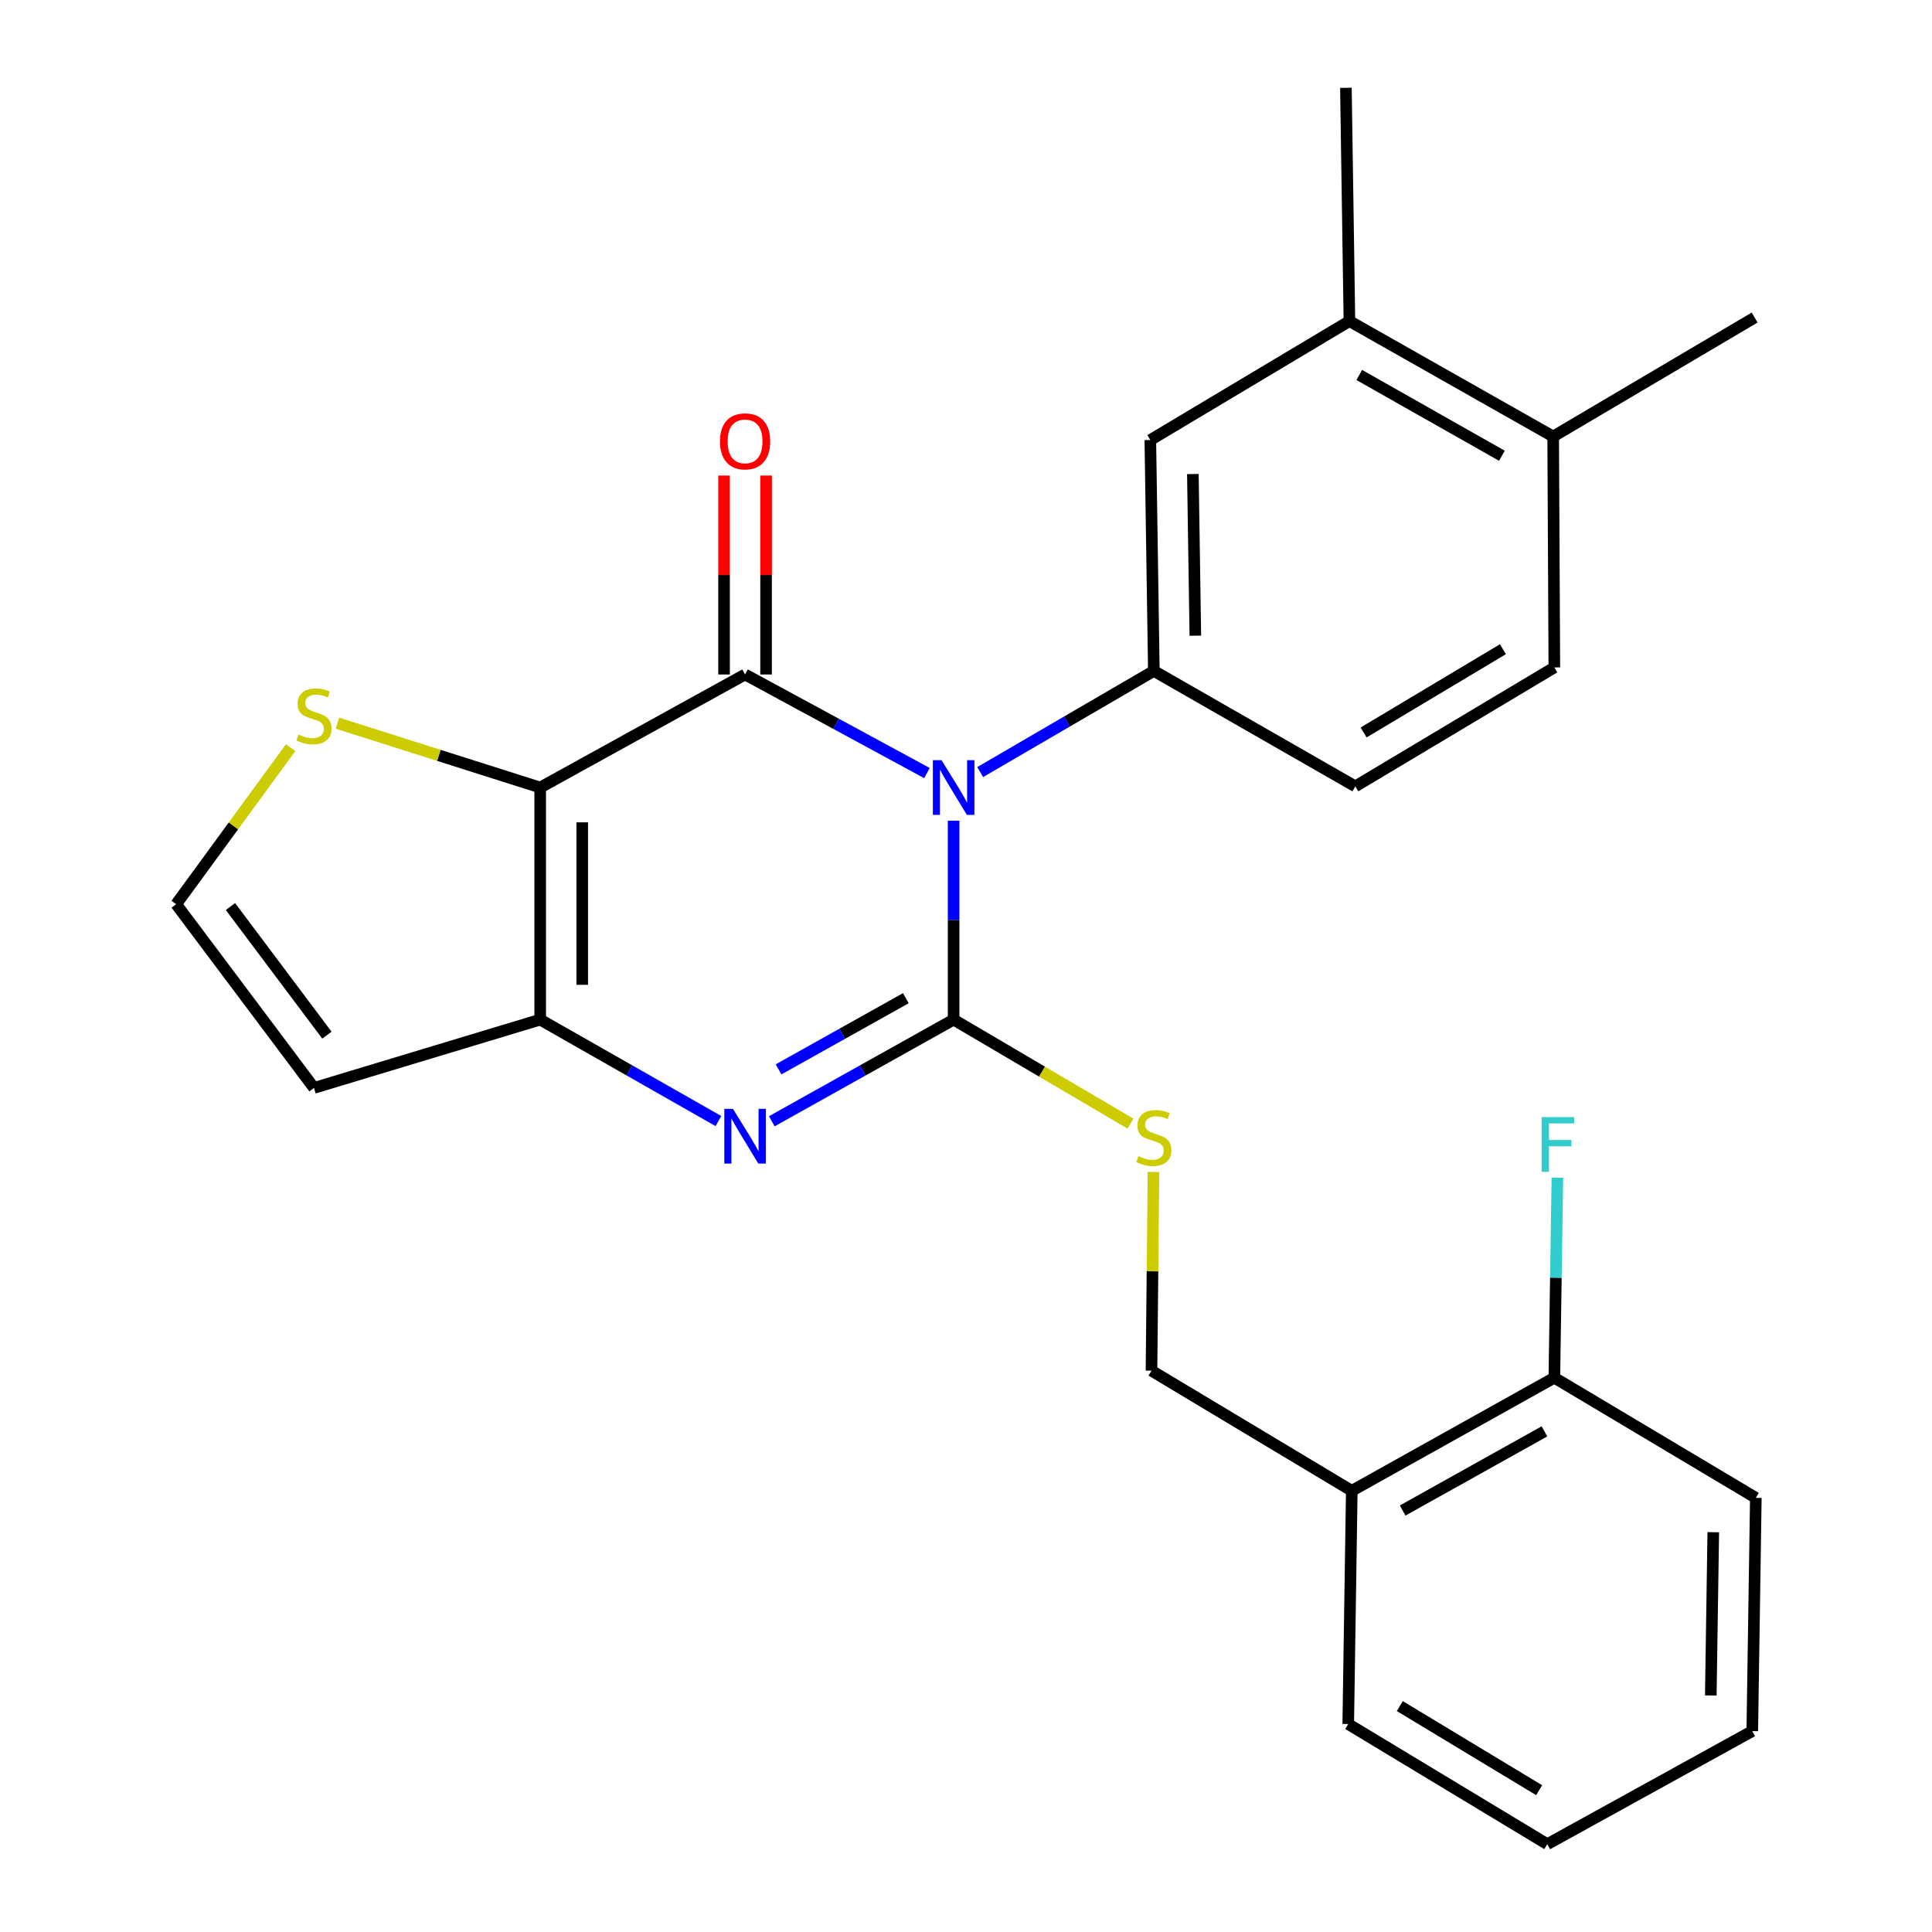 <?xml version='1.0' encoding='iso-8859-1'?>
<svg version='1.1' baseProfile='full'
              xmlns='http://www.w3.org/2000/svg'
                      xmlns:rdkit='http://www.rdkit.org/xml'
                      xmlns:xlink='http://www.w3.org/1999/xlink'
                  xml:space='preserve'
width='1000px' height='1000px' viewBox='0 0 1000 1000'>
<!-- END OF HEADER -->
<rect style='opacity:1.0;fill:#FFFFFF;stroke:none' width='1000' height='1000' x='0' y='0'> </rect>
<path class='bond-0' d='M 493.596,424.79 L 493.596,476.272' style='fill:none;fill-rule:evenodd;stroke:#0000FF;stroke-width:6px;stroke-linecap:butt;stroke-linejoin:miter;stroke-opacity:1' />
<path class='bond-0' d='M 493.596,476.272 L 493.596,527.754' style='fill:none;fill-rule:evenodd;stroke:#000000;stroke-width:6px;stroke-linecap:butt;stroke-linejoin:miter;stroke-opacity:1' />
<path class='bond-1' d='M 479.786,400.14 L 432.717,374.625' style='fill:none;fill-rule:evenodd;stroke:#0000FF;stroke-width:6px;stroke-linecap:butt;stroke-linejoin:miter;stroke-opacity:1' />
<path class='bond-1' d='M 432.717,374.625 L 385.648,349.109' style='fill:none;fill-rule:evenodd;stroke:#000000;stroke-width:6px;stroke-linecap:butt;stroke-linejoin:miter;stroke-opacity:1' />
<path class='bond-5' d='M 507.334,399.626 L 552.283,373.449' style='fill:none;fill-rule:evenodd;stroke:#0000FF;stroke-width:6px;stroke-linecap:butt;stroke-linejoin:miter;stroke-opacity:1' />
<path class='bond-5' d='M 552.283,373.449 L 597.231,347.273' style='fill:none;fill-rule:evenodd;stroke:#000000;stroke-width:6px;stroke-linecap:butt;stroke-linejoin:miter;stroke-opacity:1' />
<path class='bond-3' d='M 493.596,527.754 L 446.538,554.065' style='fill:none;fill-rule:evenodd;stroke:#000000;stroke-width:6px;stroke-linecap:butt;stroke-linejoin:miter;stroke-opacity:1' />
<path class='bond-3' d='M 446.538,554.065 L 399.48,580.375' style='fill:none;fill-rule:evenodd;stroke:#0000FF;stroke-width:6px;stroke-linecap:butt;stroke-linejoin:miter;stroke-opacity:1' />
<path class='bond-3' d='M 468.865,516.664 L 435.924,535.081' style='fill:none;fill-rule:evenodd;stroke:#000000;stroke-width:6px;stroke-linecap:butt;stroke-linejoin:miter;stroke-opacity:1' />
<path class='bond-3' d='M 435.924,535.081 L 402.983,553.498' style='fill:none;fill-rule:evenodd;stroke:#0000FF;stroke-width:6px;stroke-linecap:butt;stroke-linejoin:miter;stroke-opacity:1' />
<path class='bond-7' d='M 493.596,527.754 L 539.371,554.679' style='fill:none;fill-rule:evenodd;stroke:#000000;stroke-width:6px;stroke-linecap:butt;stroke-linejoin:miter;stroke-opacity:1' />
<path class='bond-7' d='M 539.371,554.679 L 585.145,581.604' style='fill:none;fill-rule:evenodd;stroke:#CCCC00;stroke-width:6px;stroke-linecap:butt;stroke-linejoin:miter;stroke-opacity:1' />
<path class='bond-2' d='M 385.648,349.109 L 279.608,407.626' style='fill:none;fill-rule:evenodd;stroke:#000000;stroke-width:6px;stroke-linecap:butt;stroke-linejoin:miter;stroke-opacity:1' />
<path class='bond-10' d='M 396.522,349.109 L 396.522,297.626' style='fill:none;fill-rule:evenodd;stroke:#000000;stroke-width:6px;stroke-linecap:butt;stroke-linejoin:miter;stroke-opacity:1' />
<path class='bond-10' d='M 396.522,297.626 L 396.522,246.144' style='fill:none;fill-rule:evenodd;stroke:#FF0000;stroke-width:6px;stroke-linecap:butt;stroke-linejoin:miter;stroke-opacity:1' />
<path class='bond-10' d='M 374.773,349.109 L 374.773,297.626' style='fill:none;fill-rule:evenodd;stroke:#000000;stroke-width:6px;stroke-linecap:butt;stroke-linejoin:miter;stroke-opacity:1' />
<path class='bond-10' d='M 374.773,297.626 L 374.773,246.144' style='fill:none;fill-rule:evenodd;stroke:#FF0000;stroke-width:6px;stroke-linecap:butt;stroke-linejoin:miter;stroke-opacity:1' />
<path class='bond-4' d='M 279.608,407.626 L 279.608,527.754' style='fill:none;fill-rule:evenodd;stroke:#000000;stroke-width:6px;stroke-linecap:butt;stroke-linejoin:miter;stroke-opacity:1' />
<path class='bond-4' d='M 301.358,425.646 L 301.358,509.735' style='fill:none;fill-rule:evenodd;stroke:#000000;stroke-width:6px;stroke-linecap:butt;stroke-linejoin:miter;stroke-opacity:1' />
<path class='bond-6' d='M 279.608,407.626 L 227.137,390.971' style='fill:none;fill-rule:evenodd;stroke:#000000;stroke-width:6px;stroke-linecap:butt;stroke-linejoin:miter;stroke-opacity:1' />
<path class='bond-6' d='M 227.137,390.971 L 174.665,374.316' style='fill:none;fill-rule:evenodd;stroke:#CCCC00;stroke-width:6px;stroke-linecap:butt;stroke-linejoin:miter;stroke-opacity:1' />
<path class='bond-26' d='M 371.857,580.259 L 325.733,554.007' style='fill:none;fill-rule:evenodd;stroke:#0000FF;stroke-width:6px;stroke-linecap:butt;stroke-linejoin:miter;stroke-opacity:1' />
<path class='bond-26' d='M 325.733,554.007 L 279.608,527.754' style='fill:none;fill-rule:evenodd;stroke:#000000;stroke-width:6px;stroke-linecap:butt;stroke-linejoin:miter;stroke-opacity:1' />
<path class='bond-8' d='M 279.608,527.754 L 162.513,563.109' style='fill:none;fill-rule:evenodd;stroke:#000000;stroke-width:6px;stroke-linecap:butt;stroke-linejoin:miter;stroke-opacity:1' />
<path class='bond-9' d='M 597.231,347.273 L 595.406,227.761' style='fill:none;fill-rule:evenodd;stroke:#000000;stroke-width:6px;stroke-linecap:butt;stroke-linejoin:miter;stroke-opacity:1' />
<path class='bond-9' d='M 618.704,329.014 L 617.427,245.356' style='fill:none;fill-rule:evenodd;stroke:#000000;stroke-width:6px;stroke-linecap:butt;stroke-linejoin:miter;stroke-opacity:1' />
<path class='bond-14' d='M 597.231,347.273 L 701.506,407.022' style='fill:none;fill-rule:evenodd;stroke:#000000;stroke-width:6px;stroke-linecap:butt;stroke-linejoin:miter;stroke-opacity:1' />
<path class='bond-11' d='M 150.412,387.011 L 120.8,427.514' style='fill:none;fill-rule:evenodd;stroke:#CCCC00;stroke-width:6px;stroke-linecap:butt;stroke-linejoin:miter;stroke-opacity:1' />
<path class='bond-11' d='M 120.8,427.514 L 91.188,468.017' style='fill:none;fill-rule:evenodd;stroke:#000000;stroke-width:6px;stroke-linecap:butt;stroke-linejoin:miter;stroke-opacity:1' />
<path class='bond-15' d='M 597.05,606.611 L 596.53,658.034' style='fill:none;fill-rule:evenodd;stroke:#CCCC00;stroke-width:6px;stroke-linecap:butt;stroke-linejoin:miter;stroke-opacity:1' />
<path class='bond-15' d='M 596.53,658.034 L 596.01,709.457' style='fill:none;fill-rule:evenodd;stroke:#000000;stroke-width:6px;stroke-linecap:butt;stroke-linejoin:miter;stroke-opacity:1' />
<path class='bond-28' d='M 162.513,563.109 L 91.188,468.017' style='fill:none;fill-rule:evenodd;stroke:#000000;stroke-width:6px;stroke-linecap:butt;stroke-linejoin:miter;stroke-opacity:1' />
<path class='bond-28' d='M 169.213,535.795 L 119.286,469.23' style='fill:none;fill-rule:evenodd;stroke:#000000;stroke-width:6px;stroke-linecap:butt;stroke-linejoin:miter;stroke-opacity:1' />
<path class='bond-12' d='M 595.406,227.761 L 698.461,166.199' style='fill:none;fill-rule:evenodd;stroke:#000000;stroke-width:6px;stroke-linecap:butt;stroke-linejoin:miter;stroke-opacity:1' />
<path class='bond-21' d='M 698.461,166.199 L 696.637,45.455' style='fill:none;fill-rule:evenodd;stroke:#000000;stroke-width:6px;stroke-linecap:butt;stroke-linejoin:miter;stroke-opacity:1' />
<path class='bond-27' d='M 698.461,166.199 L 803.92,225.936' style='fill:none;fill-rule:evenodd;stroke:#000000;stroke-width:6px;stroke-linecap:butt;stroke-linejoin:miter;stroke-opacity:1' />
<path class='bond-27' d='M 703.56,194.083 L 777.382,235.9' style='fill:none;fill-rule:evenodd;stroke:#000000;stroke-width:6px;stroke-linecap:butt;stroke-linejoin:miter;stroke-opacity:1' />
<path class='bond-13' d='M 699.681,771.635 L 596.01,709.457' style='fill:none;fill-rule:evenodd;stroke:#000000;stroke-width:6px;stroke-linecap:butt;stroke-linejoin:miter;stroke-opacity:1' />
<path class='bond-17' d='M 699.681,771.635 L 804.525,713.106' style='fill:none;fill-rule:evenodd;stroke:#000000;stroke-width:6px;stroke-linecap:butt;stroke-linejoin:miter;stroke-opacity:1' />
<path class='bond-17' d='M 726.009,781.846 L 799.4,740.875' style='fill:none;fill-rule:evenodd;stroke:#000000;stroke-width:6px;stroke-linecap:butt;stroke-linejoin:miter;stroke-opacity:1' />
<path class='bond-20' d='M 699.681,771.635 L 697.845,892.367' style='fill:none;fill-rule:evenodd;stroke:#000000;stroke-width:6px;stroke-linecap:butt;stroke-linejoin:miter;stroke-opacity:1' />
<path class='bond-18' d='M 701.506,407.022 L 804.525,345.46' style='fill:none;fill-rule:evenodd;stroke:#000000;stroke-width:6px;stroke-linecap:butt;stroke-linejoin:miter;stroke-opacity:1' />
<path class='bond-18' d='M 705.802,379.118 L 777.915,336.025' style='fill:none;fill-rule:evenodd;stroke:#000000;stroke-width:6px;stroke-linecap:butt;stroke-linejoin:miter;stroke-opacity:1' />
<path class='bond-16' d='M 803.92,225.936 L 804.525,345.46' style='fill:none;fill-rule:evenodd;stroke:#000000;stroke-width:6px;stroke-linecap:butt;stroke-linejoin:miter;stroke-opacity:1' />
<path class='bond-22' d='M 803.92,225.936 L 908.196,164.362' style='fill:none;fill-rule:evenodd;stroke:#000000;stroke-width:6px;stroke-linecap:butt;stroke-linejoin:miter;stroke-opacity:1' />
<path class='bond-19' d='M 804.525,713.106 L 805.312,661.329' style='fill:none;fill-rule:evenodd;stroke:#000000;stroke-width:6px;stroke-linecap:butt;stroke-linejoin:miter;stroke-opacity:1' />
<path class='bond-19' d='M 805.312,661.329 L 806.1,609.552' style='fill:none;fill-rule:evenodd;stroke:#33CCCC;stroke-width:6px;stroke-linecap:butt;stroke-linejoin:miter;stroke-opacity:1' />
<path class='bond-23' d='M 804.525,713.106 L 908.812,775.284' style='fill:none;fill-rule:evenodd;stroke:#000000;stroke-width:6px;stroke-linecap:butt;stroke-linejoin:miter;stroke-opacity:1' />
<path class='bond-24' d='M 697.845,892.367 L 800.876,954.545' style='fill:none;fill-rule:evenodd;stroke:#000000;stroke-width:6px;stroke-linecap:butt;stroke-linejoin:miter;stroke-opacity:1' />
<path class='bond-24' d='M 724.537,883.073 L 796.659,926.598' style='fill:none;fill-rule:evenodd;stroke:#000000;stroke-width:6px;stroke-linecap:butt;stroke-linejoin:miter;stroke-opacity:1' />
<path class='bond-29' d='M 908.812,775.284 L 906.975,896.016' style='fill:none;fill-rule:evenodd;stroke:#000000;stroke-width:6px;stroke-linecap:butt;stroke-linejoin:miter;stroke-opacity:1' />
<path class='bond-29' d='M 886.79,793.063 L 885.504,877.575' style='fill:none;fill-rule:evenodd;stroke:#000000;stroke-width:6px;stroke-linecap:butt;stroke-linejoin:miter;stroke-opacity:1' />
<path class='bond-25' d='M 800.876,954.545 L 906.975,896.016' style='fill:none;fill-rule:evenodd;stroke:#000000;stroke-width:6px;stroke-linecap:butt;stroke-linejoin:miter;stroke-opacity:1' />
<path  class='atom-0' d='M 487.336 393.466
L 496.616 408.466
Q 497.536 409.946, 499.016 412.626
Q 500.496 415.306, 500.576 415.466
L 500.576 393.466
L 504.336 393.466
L 504.336 421.786
L 500.456 421.786
L 490.496 405.386
Q 489.336 403.466, 488.096 401.266
Q 486.896 399.066, 486.536 398.386
L 486.536 421.786
L 482.856 421.786
L 482.856 393.466
L 487.336 393.466
' fill='#0000FF'/>
<path  class='atom-4' d='M 379.388 573.948
L 388.668 588.948
Q 389.588 590.428, 391.068 593.108
Q 392.548 595.788, 392.628 595.948
L 392.628 573.948
L 396.388 573.948
L 396.388 602.268
L 392.508 602.268
L 382.548 585.868
Q 381.388 583.948, 380.148 581.748
Q 378.948 579.548, 378.588 578.868
L 378.588 602.268
L 374.908 602.268
L 374.908 573.948
L 379.388 573.948
' fill='#0000FF'/>
<path  class='atom-7' d='M 154.513 380.18
Q 154.833 380.3, 156.153 380.86
Q 157.473 381.42, 158.913 381.78
Q 160.393 382.1, 161.833 382.1
Q 164.513 382.1, 166.073 380.82
Q 167.633 379.5, 167.633 377.22
Q 167.633 375.66, 166.833 374.7
Q 166.073 373.74, 164.873 373.22
Q 163.673 372.7, 161.673 372.1
Q 159.153 371.34, 157.633 370.62
Q 156.153 369.9, 155.073 368.38
Q 154.033 366.86, 154.033 364.3
Q 154.033 360.74, 156.433 358.54
Q 158.873 356.34, 163.673 356.34
Q 166.953 356.34, 170.673 357.9
L 169.753 360.98
Q 166.353 359.58, 163.793 359.58
Q 161.033 359.58, 159.513 360.74
Q 157.993 361.86, 158.033 363.82
Q 158.033 365.34, 158.793 366.26
Q 159.593 367.18, 160.713 367.7
Q 161.873 368.22, 163.793 368.82
Q 166.353 369.62, 167.873 370.42
Q 169.393 371.22, 170.473 372.86
Q 171.593 374.46, 171.593 377.22
Q 171.593 381.14, 168.953 383.26
Q 166.353 385.34, 161.993 385.34
Q 159.473 385.34, 157.553 384.78
Q 155.673 384.26, 153.433 383.34
L 154.513 380.18
' fill='#CCCC00'/>
<path  class='atom-8' d='M 589.231 598.432
Q 589.551 598.552, 590.871 599.112
Q 592.191 599.672, 593.631 600.032
Q 595.111 600.352, 596.551 600.352
Q 599.231 600.352, 600.791 599.072
Q 602.351 597.752, 602.351 595.472
Q 602.351 593.912, 601.551 592.952
Q 600.791 591.992, 599.591 591.472
Q 598.391 590.952, 596.391 590.352
Q 593.871 589.592, 592.351 588.872
Q 590.871 588.152, 589.791 586.632
Q 588.751 585.112, 588.751 582.552
Q 588.751 578.992, 591.151 576.792
Q 593.591 574.592, 598.391 574.592
Q 601.671 574.592, 605.391 576.152
L 604.471 579.232
Q 601.071 577.832, 598.511 577.832
Q 595.751 577.832, 594.231 578.992
Q 592.711 580.112, 592.751 582.072
Q 592.751 583.592, 593.511 584.512
Q 594.311 585.432, 595.431 585.952
Q 596.591 586.472, 598.511 587.072
Q 601.071 587.872, 602.591 588.672
Q 604.111 589.472, 605.191 591.112
Q 606.311 592.712, 606.311 595.472
Q 606.311 599.392, 603.671 601.512
Q 601.071 603.592, 596.711 603.592
Q 594.191 603.592, 592.271 603.032
Q 590.391 602.512, 588.151 601.592
L 589.231 598.432
' fill='#CCCC00'/>
<path  class='atom-11' d='M 372.648 228.445
Q 372.648 221.645, 376.008 217.845
Q 379.368 214.045, 385.648 214.045
Q 391.928 214.045, 395.288 217.845
Q 398.648 221.645, 398.648 228.445
Q 398.648 235.325, 395.248 239.245
Q 391.848 243.125, 385.648 243.125
Q 379.408 243.125, 376.008 239.245
Q 372.648 235.365, 372.648 228.445
M 385.648 239.925
Q 389.968 239.925, 392.288 237.045
Q 394.648 234.125, 394.648 228.445
Q 394.648 222.885, 392.288 220.085
Q 389.968 217.245, 385.648 217.245
Q 381.328 217.245, 378.968 220.045
Q 376.648 222.845, 376.648 228.445
Q 376.648 234.165, 378.968 237.045
Q 381.328 239.925, 385.648 239.925
' fill='#FF0000'/>
<path  class='atom-20' d='M 797.941 578.214
L 814.781 578.214
L 814.781 581.454
L 801.741 581.454
L 801.741 590.054
L 813.341 590.054
L 813.341 593.334
L 801.741 593.334
L 801.741 606.534
L 797.941 606.534
L 797.941 578.214
' fill='#33CCCC'/>
</svg>
